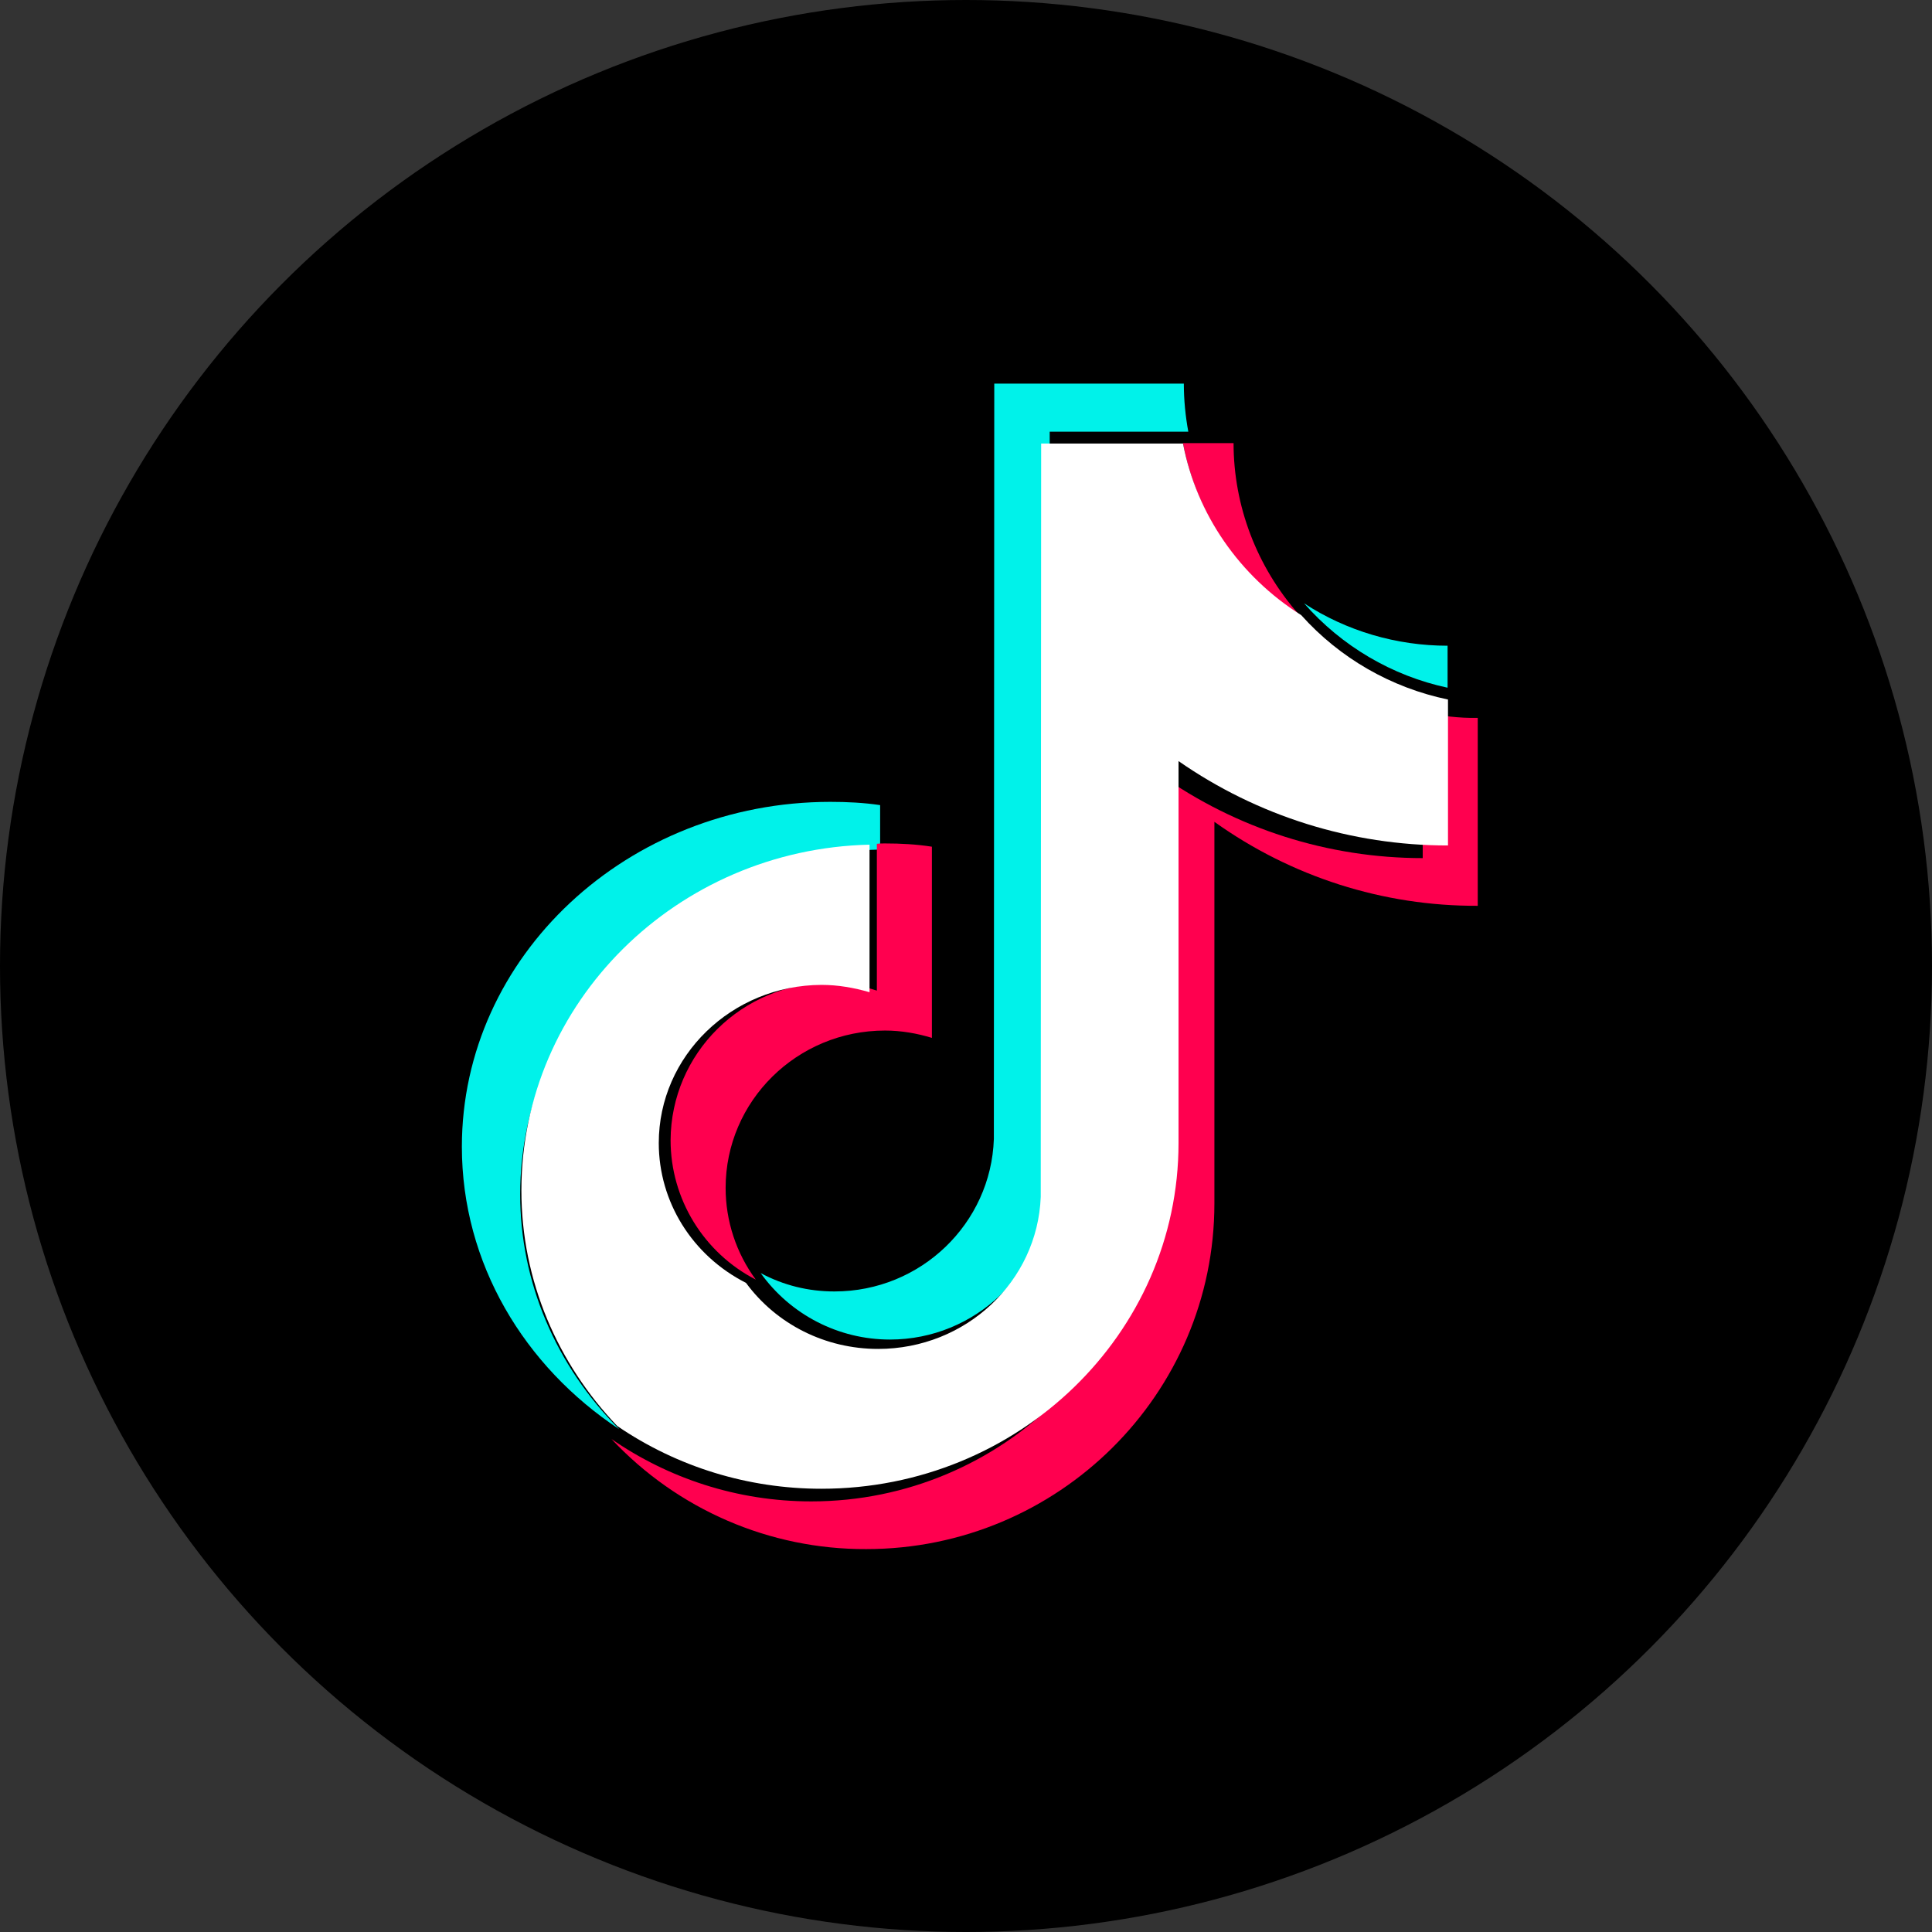 <?xml version="1.0" encoding="utf-8"?>
<svg version="1.1" id="Layer_1" xmlns="http://www.w3.org/2000/svg" xmlns:xlink="http://www.w3.org/1999/xlink" x="0px" y="0px"
	viewBox="0 0 473.931 473.931" style="enable-background:new 0 0 473.931 473.931;" xml:space="preserve">
	<rect x="0" y="0" width="473.931" height="473.931" fill="#333333" stroke="none"/>
	<circle style="fill:#000;" cx="236.966" cy="236.966" r="236.966"/>
	<g>
		<path style="fill:#00F2EA;" d="M215.9,208.4v-10.9c-4-0.6-8.1-0.8-12.2-0.8c-49.8,0-90.4,37.9-90.4,84.6c0,28.6,15.3,53.9,38.6,69.3
			c-15.6-15.6-24.3-36.2-24.3-57.6C127.6,247,167,209.4,215.9,208.4"/>
		<path style="fill:#00F2EA;" d="M218.3,328.6c21,0,38.2-16.6,39.1-37.4l0.1-185.3h34c-0.7-3.8-1.1-7.8-1.1-11.8h-46.5l-0.1,185.3
			c-0.7,20.7-17.9,37.4-39.1,37.4c-6.4,0-12.5-1.5-18.1-4.5C193.9,322.5,205.7,328.6,218.3,328.6 M355.1,168.7v-10.3
			c-12.5,0-24.8-3.6-35.2-10.4C329.1,158.5,341.5,165.8,355.1,168.7"/>
		<path style="fill:#FF004F;" d="M318.5,150.6c-10.2-11.6-15.9-26.5-15.9-41.9h-12.4C293.4,126,303.7,141.1,318.5,150.6 M203.6,241.1
			c-21.6,0-39,17.3-39.1,38.6c0,14.4,8.1,27.6,20.9,34.2c-4.8-6.5-7.4-14.4-7.4-22.5c0-21.3,17.5-38.6,39.1-38.6
			c4,0,7.9,0.7,11.5,1.8v-46.9c-3.8-0.6-7.7-0.8-11.5-0.8c-0.7,0-1.3,0-2,0.1v36C211.4,241.8,207.5,241.1,203.6,241.1"/>
		<path style="fill:#FF004F;" d="M349,174.7v35.8c-23.2,0-45.7-7.2-64.6-20.6v93.6c0,46.7-38.3,84.8-85.4,84.8c-18.2,0-35.1-5.7-49-15.3
			c16.2,17.3,38.8,27.1,62.5,27c47.1,0,85.4-38,85.4-84.8v-93.6c18.9,13.5,41.4,20.7,64.6,20.6v-46.1
			C357.9,176.2,353.4,175.6,349,174.7"/>
		<path style="fill:#FFFFFF;" d="M289.1,280.4v-93.7c19.4,13.5,42.4,20.7,66.1,20.7v-35.8c-13.9-2.9-26.5-10.1-36-20.7
			c-15.1-9.5-25.7-24.8-29-42.1h-34.8l-0.1,184.8c-0.8,20.7-18.3,37.3-39.9,37.3c-12.9,0-24.9-6-32.4-16.2
			c-13.2-6.7-21.4-19.9-21.4-34.3c0-21.4,17.9-38.7,39.9-38.8c4.1,0,8,0.7,11.8,1.8v-36.2c-47.3,1.1-85.4,38.7-85.4,84.8
			c0,22.3,9,42.6,23.5,57.8c14.8,10.1,32.2,15.4,50.1,15.4C249.8,365.2,289.1,327.2,289.1,280.4"/>
	</g>
</svg>
